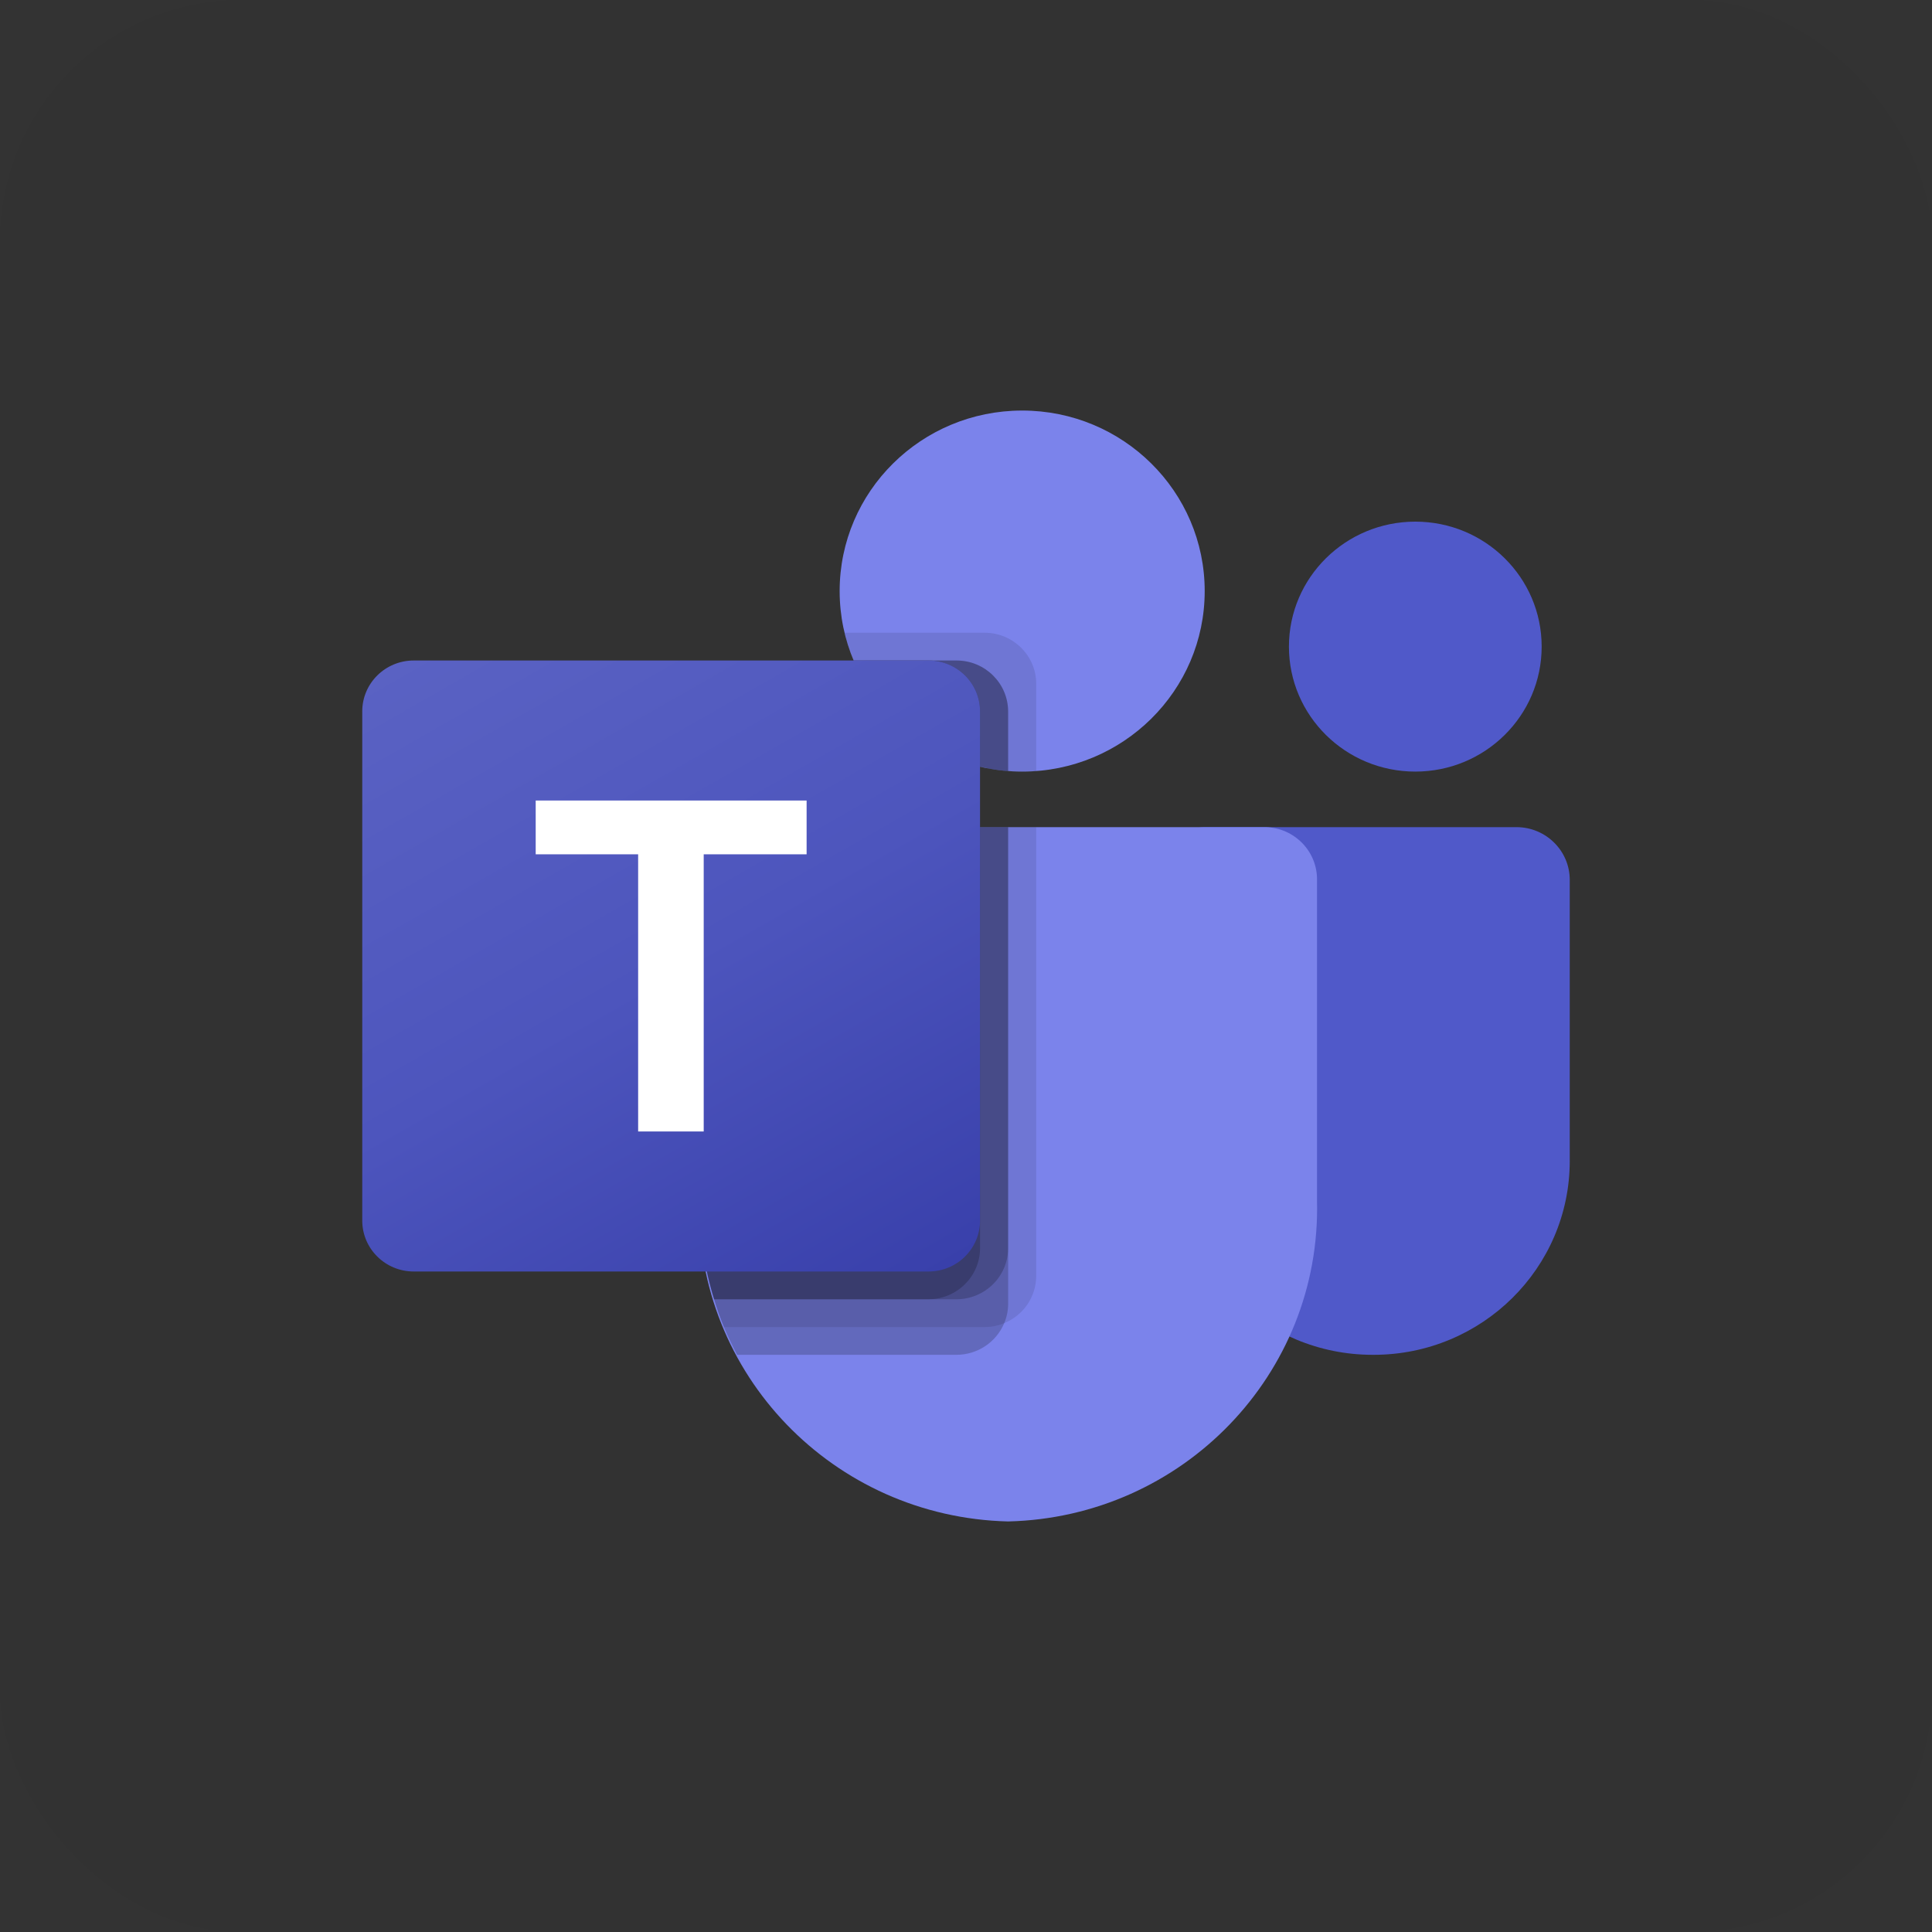<svg width="80" height="80" viewBox="0 0 80 80" fill="none" xmlns="http://www.w3.org/2000/svg">
<rect x="0" y="0" width="80" height="80" fill="#333333" stroke="none"/>
<rect width="80" height="80" rx="10" fill="#1A1A1A" fill-opacity="0.03"/>
<g clip-path="url(#clip0_767_983)">
<path d="M49.875 34.25H62.791C64.011 34.25 65 35.228 65 36.435V48.069C65 52.505 61.364 56.1 56.88 56.1H56.842C52.357 56.101 48.721 52.506 48.721 48.071C48.721 48.07 48.721 48.07 48.721 48.069V35.392C48.721 34.761 49.238 34.25 49.875 34.25Z" fill="#5059C9"/>
<path d="M58.605 31.95C61.495 31.95 63.837 29.633 63.837 26.775C63.837 23.916 61.495 21.6 58.605 21.6C55.715 21.6 53.372 23.916 53.372 26.775C53.372 29.633 55.715 31.95 58.605 31.95Z" fill="#5059C9"/>
<path d="M42.326 31.95C46.5 31.95 49.884 28.603 49.884 24.475C49.884 20.347 46.5 17 42.326 17C38.151 17 34.768 20.347 34.768 24.475C34.768 28.603 38.151 31.95 42.326 31.95Z" fill="#7B83EB"/>
<path d="M52.404 34.25H31.085C29.88 34.279 28.926 35.269 28.954 36.462V49.731C28.785 56.887 34.51 62.825 41.745 63C48.98 62.825 54.704 56.887 54.535 49.731V36.462C54.563 35.269 53.609 34.279 52.404 34.25Z" fill="#7B83EB"/>
<path opacity="0.1" d="M42.907 34.25V52.846C42.901 53.698 42.379 54.464 41.582 54.789C41.328 54.895 41.055 54.95 40.779 54.95H29.977C29.826 54.571 29.686 54.191 29.57 53.8C29.163 52.48 28.955 51.109 28.954 49.729V36.458C28.926 35.267 29.878 34.279 31.082 34.25H42.907Z" fill="black"/>
<path opacity="0.2" d="M41.745 34.25V53.995C41.744 54.268 41.689 54.538 41.582 54.789C41.253 55.578 40.479 56.094 39.617 56.1H30.523C30.326 55.721 30.14 55.341 29.977 54.95C29.814 54.559 29.686 54.191 29.57 53.8C29.163 52.48 28.955 51.109 28.954 49.729V36.458C28.926 35.267 29.878 34.279 31.082 34.25H41.745Z" fill="black"/>
<path opacity="0.2" d="M41.744 34.25V51.696C41.736 52.854 40.788 53.791 39.617 53.8H29.57C29.163 52.48 28.955 51.109 28.954 49.729V36.458C28.926 35.267 29.878 34.279 31.082 34.25H41.744Z" fill="black"/>
<path opacity="0.2" d="M40.582 34.25V51.696C40.573 52.854 39.625 53.791 38.454 53.8H29.57C29.163 52.48 28.955 51.109 28.954 49.729V36.458C28.926 35.267 29.878 34.279 31.082 34.25H40.582Z" fill="black"/>
<path opacity="0.1" d="M42.907 28.305V31.927C42.709 31.939 42.523 31.95 42.325 31.95C42.128 31.95 41.942 31.939 41.744 31.927C41.352 31.901 40.962 31.84 40.581 31.743C38.227 31.192 36.281 29.558 35.349 27.35C35.188 26.979 35.064 26.594 34.977 26.2H40.779C41.952 26.205 42.902 27.144 42.907 28.305Z" fill="black"/>
<path opacity="0.2" d="M41.744 29.454V31.927C41.352 31.901 40.962 31.839 40.581 31.743C38.227 31.191 36.281 29.558 35.349 27.35H39.616C40.789 27.354 41.739 28.294 41.744 29.454Z" fill="black"/>
<path opacity="0.2" d="M41.744 29.454V31.927C41.352 31.901 40.962 31.839 40.581 31.743C38.227 31.191 36.281 29.558 35.349 27.35H39.616C40.789 27.354 41.739 28.294 41.744 29.454Z" fill="black"/>
<path opacity="0.2" d="M40.581 29.454V31.743C38.227 31.191 36.281 29.558 35.349 27.35H38.453C39.627 27.354 40.577 28.294 40.581 29.454Z" fill="black"/>
<path d="M17.131 27.35H38.45C39.627 27.35 40.581 28.293 40.581 29.457V50.542C40.581 51.706 39.627 52.65 38.45 52.65H17.131C15.954 52.65 15 51.706 15 50.542V29.457C15 28.293 15.954 27.35 17.131 27.35Z" fill="url(#paint0_linear_767_983)"/>
<path d="M33.4 35.375H29.139V46.852H26.424V35.375H22.182V33.148H33.4V35.375Z" fill="white"/>
</g>
<defs>
<linearGradient id="paint0_linear_767_983" x1="19.444" y1="25.703" x2="35.862" y2="54.454" gradientUnits="userSpaceOnUse">
<stop stop-color="#5A62C3"/>
<stop offset="0.5" stop-color="#4D55BD"/>
<stop offset="1" stop-color="#3940AB"/>
</linearGradient>
<clipPath id="clip0_767_983">
<rect width="50" height="46" fill="white" transform="translate(15 17)"/>
</clipPath>
</defs>
</svg>
